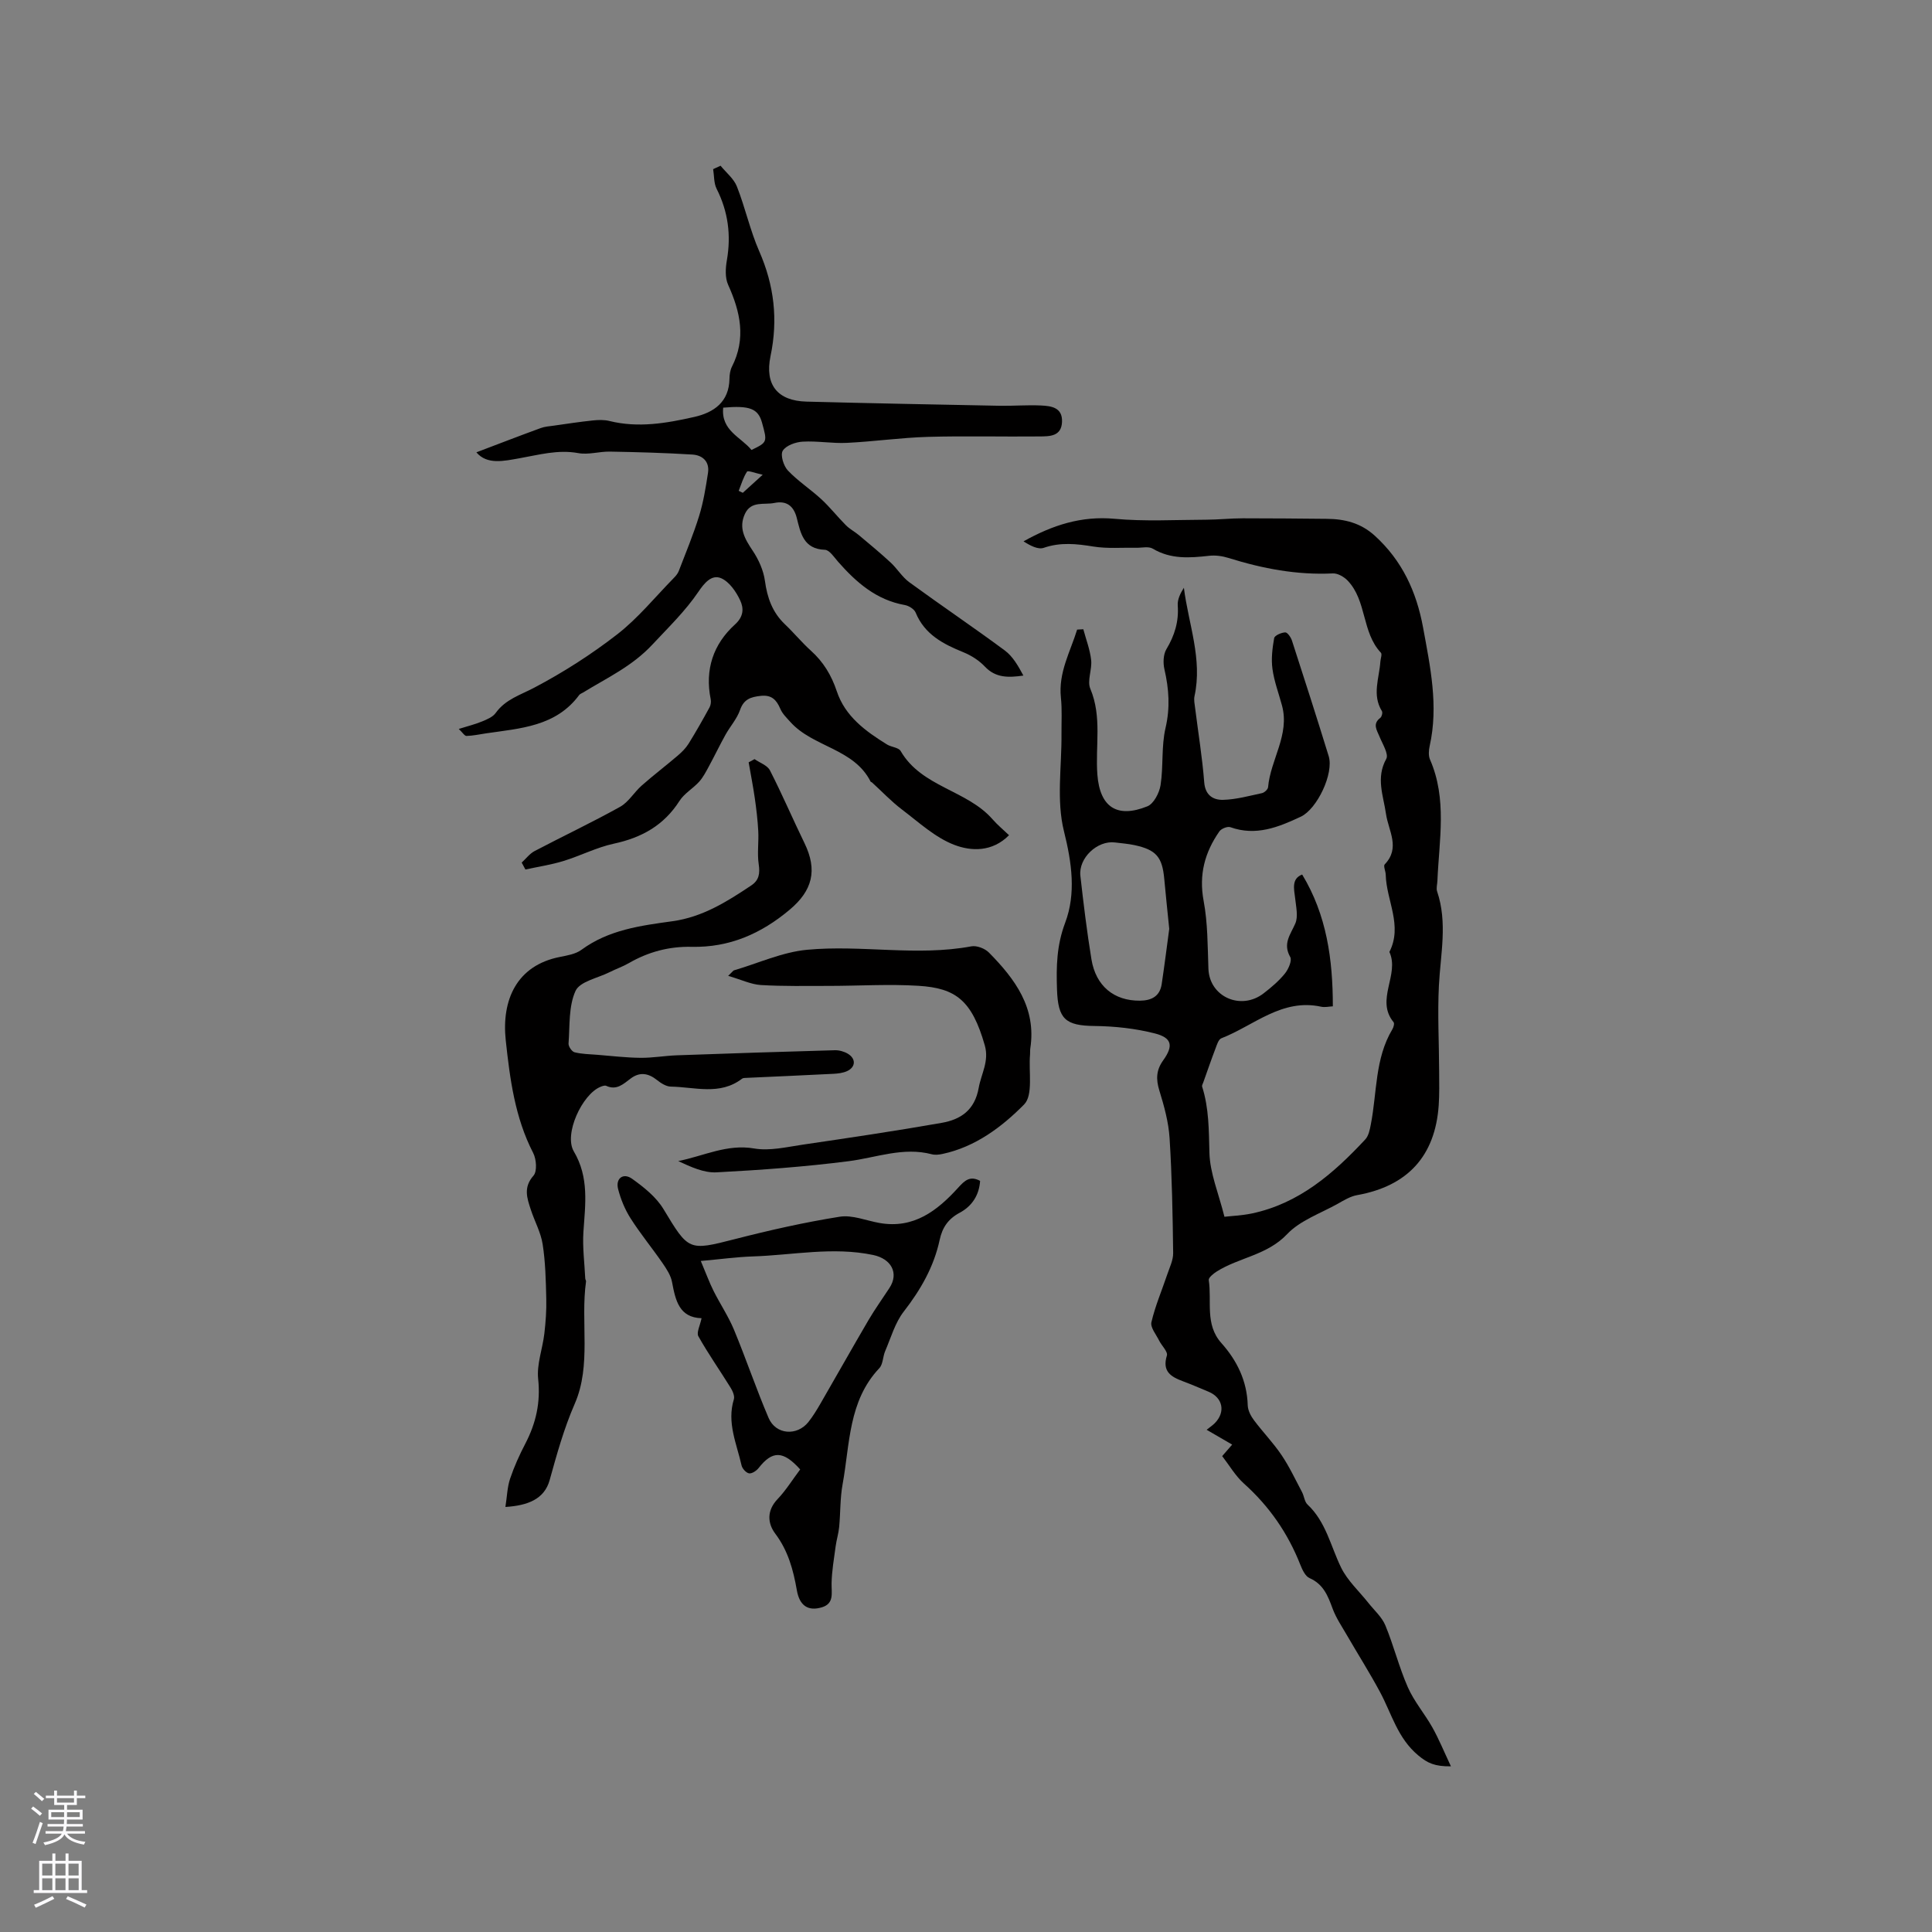 <svg enable-background="new 0 0 400 400" viewBox="0 0 400 400" xmlns="http://www.w3.org/2000/svg"><rect x="0" y="0" width="400" height="400" fill="#808080" stroke="none"/><g fill="#010000"><path d="m269.6 181.06c5.09 8.4 6.35 17.6 6.35 27.29-.8.04-1.65.25-2.42.08-8.14-1.78-13.93 3.92-20.67 6.54-.58.23-.91 1.32-1.19 2.07-.89 2.33-1.7 4.69-2.54 7.05-.1.29-.32.64-.24.89 1.43 4.48 1.38 9.06 1.51 13.72.11 4.18 1.88 8.31 3.11 13.22 1.43-.17 3.57-.25 5.65-.68 9.8-2.06 16.94-8.29 23.5-15.33.71-.76.95-2.05 1.16-3.14 1.29-6.6.82-13.59 4.45-19.66.25-.41.47-1.21.26-1.47-3.84-4.66 1.3-9.83-.87-14.55 2.8-5.48-.64-10.66-.76-16-.02-.73-.53-1.8-.21-2.13 3.3-3.43.77-6.96.27-10.42-.54-3.8-2.14-7.48.05-11.42.55-.99-.78-3.09-1.4-4.62-.56-1.37-1.5-2.61.18-3.89.3-.23.51-1.08.32-1.38-2.08-3.37-.55-6.83-.32-10.24.04-.63.4-1.54.11-1.85-3.98-4.23-2.9-10.77-6.88-14.93-.75-.78-2.05-1.54-3.06-1.49-7.42.36-14.54-.99-21.57-3.19-1.28-.4-2.72-.61-4.04-.46-4.04.45-7.96.75-11.69-1.48-.86-.51-2.25-.16-3.4-.18-2.96-.06-5.97.21-8.86-.25-3.5-.57-6.82-.94-10.3.26-1.19.41-2.82-.46-4.19-1.34 6.01-3.36 11.98-5.3 18.84-4.67 6.28.58 12.65.21 18.99.19 2.53-.01 5.05-.29 7.57-.29 5.8-.01 11.6.06 17.4.11 3.7.03 7.01.85 9.91 3.48 5.68 5.16 8.64 11.58 10.01 19.01 1.49 8.14 3.23 16.21 1.37 24.53-.2.9-.28 2.02.07 2.82 3.58 8.19 1.88 16.68 1.53 25.09-.03.74-.28 1.55-.06 2.21 2.19 6.48.7 12.98.37 19.5-.3 5.91.03 11.85.05 17.78.01 2.33.07 4.67-.09 6.99-.73 10.54-6.45 16.74-16.9 18.61-1.4.25-2.73 1.07-4.01 1.79-3.57 2-7.78 3.44-10.48 6.29-4.15 4.38-9.96 4.81-14.6 7.75-.67.43-1.7 1.26-1.62 1.76.67 4.37-.84 9.16 2.6 13.02 3.26 3.65 5.32 7.85 5.47 12.9.03 1.05.63 2.21 1.28 3.08 1.84 2.46 4.01 4.69 5.72 7.23 1.63 2.41 2.87 5.08 4.24 7.66.44.83.51 1.99 1.14 2.58 3.82 3.58 4.78 8.6 6.94 13.03 1.33 2.73 3.75 4.92 5.68 7.36 1.2 1.52 2.77 2.89 3.49 4.62 1.74 4.2 2.83 8.67 4.66 12.82 1.3 2.95 3.49 5.49 5.08 8.32 1.34 2.39 2.38 4.94 3.84 8.05-3.35.04-4.84-.66-6.75-2.25-4.3-3.57-5.51-8.63-7.93-13.13-2.14-3.99-4.57-7.82-6.84-11.74-1.05-1.82-2.26-3.59-2.98-5.54-.97-2.64-1.9-5.05-4.77-6.31-.88-.38-1.5-1.73-1.91-2.76-2.57-6.53-6.42-12.1-11.66-16.8-1.77-1.58-3.01-3.75-4.52-5.7.82-.95 1.41-1.62 2.07-2.38-1.8-1.04-3.44-1.99-5.29-3.07.66-.53 1.24-.91 1.72-1.4 2.23-2.29 1.64-5.23-1.3-6.47-1.76-.74-3.51-1.49-5.29-2.16-2.5-.93-4.38-2.02-3.36-5.34.24-.79-1.07-2.03-1.6-3.09-.62-1.26-1.86-2.73-1.6-3.82.78-3.35 2.16-6.56 3.26-9.83.49-1.47 1.26-2.99 1.24-4.48-.1-7.93-.24-15.87-.74-23.79-.21-3.32-1.13-6.65-2.12-9.86-.72-2.34-.66-4.22.79-6.24 2.16-3.01 1.84-4.67-1.72-5.58-4.03-1.03-8.29-1.49-12.46-1.54-6.09-.06-7.59-1.44-7.8-7.57-.16-4.73-.08-9.1 1.69-13.8 2.27-6.02 1.39-12.39-.25-18.96-1.59-6.36-.45-13.41-.51-20.15-.02-2.5.14-5.02-.12-7.49-.55-5.21 1.94-9.49 3.36-14.1.43-.02.85-.05 1.28-.07.57 2.12 1.38 4.21 1.62 6.37.22 1.97-.87 4.29-.17 5.95 2.46 5.85 1.01 11.86 1.46 17.78.52 6.74 4.07 9.09 10.35 6.56 1.32-.53 2.48-2.78 2.73-4.38.61-3.91.14-8.02 1.03-11.84.98-4.2.71-8.09-.23-12.16-.3-1.31-.24-3.06.41-4.15 1.7-2.84 2.59-5.72 2.35-9.05-.09-1.21.51-2.48 1.27-3.67.95 7.52 3.88 14.75 2.2 22.44-.17.78.03 1.65.13 2.48.64 5.12 1.48 10.21 1.88 15.35.21 2.72 1.88 3.68 3.9 3.64 2.7-.07 5.39-.82 8.06-1.39.5-.11 1.22-.77 1.26-1.22.5-5.72 4.52-10.84 2.89-16.9-.68-2.53-1.63-5.02-1.98-7.59-.29-2.08-.02-4.29.35-6.38.1-.55 1.48-1.16 2.29-1.19.46-.02 1.18 1.02 1.4 1.71 2.58 7.95 5.14 15.92 7.6 23.91 1.11 3.61-2.42 10.96-5.76 12.53-4.66 2.19-9.31 4.07-14.6 2.18-.6-.21-1.87.3-2.27.87-3.02 4.33-4.28 8.95-3.26 14.39.86 4.59.82 9.36.99 14.05.21 5.84 6.75 8.71 11.43 5.09 1.58-1.22 3.15-2.55 4.4-4.09.73-.9 1.52-2.7 1.11-3.43-1.59-2.79.05-4.64 1.05-6.94.63-1.46.15-3.46-.03-5.2-.27-2.07-.75-4.08 1.45-4.94zm-27.52 11.25c-.38-3.81-.74-7.07-1.03-10.32-.41-4.55-1.66-6.04-6.14-7.01-1.34-.29-2.72-.39-4.08-.56-3.64-.45-7.56 3.23-7.15 6.91.65 5.77 1.35 11.54 2.29 17.28.91 5.55 4.68 8.61 10.02 8.57 2.39-.02 4.15-.88 4.53-3.45.59-3.96 1.09-7.94 1.56-11.42z"/><path d="m108.01 178.59c.88-.8 1.64-1.84 2.66-2.38 5.88-3.09 11.9-5.93 17.7-9.16 1.77-.98 2.91-3.02 4.49-4.41 2.42-2.14 5-4.1 7.46-6.2.84-.72 1.66-1.53 2.24-2.46 1.53-2.46 2.95-4.98 4.34-7.52.26-.48.35-1.17.24-1.71-1.24-6.11.54-11.39 5.02-15.45 1.91-1.73 1.8-3.46 1.08-5.01-.83-1.79-2.24-3.83-3.92-4.57-2-.87-3.53 1.04-4.73 2.81-2.72 4.01-6.19 7.35-9.47 10.87-4.24 4.57-9.44 6.93-14.4 9.98-.27.17-.62.27-.8.51-4.82 6.53-12.18 6.9-19.26 7.94-1.36.2-2.71.5-4.08.54-.39.01-.81-.71-1.6-1.45 1.9-.6 3.41-.96 4.82-1.55 1.02-.42 2.23-.92 2.83-1.76 2.03-2.83 5.1-3.71 7.99-5.24 6.02-3.17 11.83-6.89 17.2-11.06 4.29-3.34 7.81-7.69 11.65-11.61.42-.43.85-.92 1.06-1.47 1.46-3.79 3.02-7.55 4.22-11.42.89-2.88 1.37-5.89 1.83-8.88.37-2.36-1.12-3.69-3.23-3.82-5.68-.35-11.38-.51-17.07-.61-2.19-.04-4.46.7-6.56.31-4.23-.77-8.14.36-12.18 1.07-3.2.56-6.69 1.4-8.91-1.23 4.43-1.68 8.85-3.39 13.31-5.02.86-.32 1.83-.38 2.76-.51 2.67-.38 5.34-.79 8.03-1.07 1.14-.12 2.35-.16 3.44.11 5.96 1.48 11.81.47 17.59-.84 4.05-.92 7.2-3.1 7.27-7.92.01-.83.14-1.75.51-2.48 2.96-5.83 1.75-11.35-.79-16.96-.65-1.44-.55-3.42-.26-5.07.9-5.2.27-10.07-2.12-14.8-.59-1.18-.5-2.7-.72-4.07.51-.24 1.02-.47 1.53-.71 1.16 1.42 2.75 2.68 3.39 4.31 1.73 4.39 2.73 9.09 4.62 13.4 3.1 7.06 3.92 14.16 2.34 21.7-1.24 5.97 1.47 9.28 7.46 9.43 13.31.35 26.63.6 39.94.86 2.85.05 5.72-.19 8.56-.06 2.13.1 4.51.38 4.39 3.39-.12 3.04-2.57 3-4.66 3.02-7.7.08-15.41-.13-23.11.09-5.59.16-11.17.97-16.76 1.24-3.04.15-6.12-.43-9.16-.25-1.47.08-3.45.79-4.13 1.88-.53.86.16 3.14 1.05 4.08 2.08 2.2 4.7 3.89 6.94 5.96 1.82 1.68 3.35 3.65 5.1 5.4.79.79 1.82 1.32 2.69 2.05 2.21 1.86 4.44 3.69 6.55 5.65 1.38 1.28 2.39 3.01 3.89 4.1 6.53 4.77 13.25 9.3 19.75 14.11 1.66 1.23 2.78 3.2 3.85 5.2-3.09.44-5.73.51-7.96-1.85-1.2-1.27-2.82-2.31-4.44-2.97-4.21-1.71-8.04-3.68-9.91-8.23-.29-.71-1.4-1.4-2.22-1.55-5.89-1.04-10.04-4.66-13.81-8.94-.83-.95-1.81-2.47-2.75-2.5-4.47-.15-5.05-3.53-5.83-6.61-.67-2.62-2.26-3.58-4.63-3.09-2.11.44-4.82-.5-6.1 2.26-1.36 2.94-.02 5.18 1.59 7.6 1.24 1.85 2.25 4.09 2.55 6.27.48 3.51 1.55 6.53 4.15 9 1.84 1.75 3.47 3.74 5.35 5.44 2.6 2.33 4.27 5.1 5.38 8.42 1.73 5.21 5.96 8.27 10.4 11.02.89.55 2.39.61 2.82 1.35 4.33 7.48 13.73 8.06 19.04 14.15 1.02 1.17 2.24 2.17 3.4 3.28-3.5 3.53-7.85 3.32-11.28 2.02-3.99-1.51-7.38-4.68-10.88-7.33-2.22-1.68-4.15-3.74-6.22-5.62-.08-.07-.23-.08-.27-.15-3.47-6.9-11.92-7.12-16.62-12.36-.76-.85-1.65-1.7-2.08-2.72-.8-1.87-1.8-2.93-4.04-2.69-2.05.22-3.52.66-4.3 2.92-.64 1.84-2.05 3.4-3.02 5.14-1.21 2.18-2.28 4.42-3.47 6.61-.59 1.08-1.17 2.21-1.98 3.11-1.27 1.4-3.08 2.42-4.07 3.97-3.23 5.06-7.82 7.61-13.58 8.85-3.58.77-6.94 2.52-10.47 3.6-2.55.78-5.23 1.18-7.85 1.75-.25-.46-.51-.95-.77-1.43zm41.72-94.19c-.48 4.76 3.67 6.08 5.86 8.76 3.3-1.6 3.3-1.61 2.17-5.68-.81-2.88-2.52-3.56-8.03-3.08zm8.18 13.89c-1.57-.34-3.06-.93-3.24-.65-.79 1.19-1.19 2.63-1.73 3.98.28.14.56.27.85.41 1.12-1.03 2.25-2.05 4.12-3.74z"/><path d="m156.22 157.17c1.09.76 2.65 1.28 3.19 2.33 2.53 4.94 4.71 10.05 7.14 15.04 2.75 5.64 1.66 9.84-3.05 13.8-5.92 4.98-12.5 7.86-20.29 7.69-4.67-.11-8.97 1.04-13.01 3.37-1.28.74-2.7 1.22-4.02 1.89-2.44 1.22-6.12 1.91-7.02 3.86-1.46 3.2-1.17 7.22-1.45 10.91-.04.59.69 1.66 1.24 1.8 1.5.38 3.1.4 4.66.52 2.99.24 5.99.6 8.98.63 2.52.03 5.03-.43 7.55-.52 10.89-.39 21.79-.75 32.68-1.05.91-.03 1.94.26 2.71.72 1.74 1.04 1.64 2.8-.19 3.62-.84.37-1.83.49-2.76.54-6.01.31-12.02.56-18.03.84-.31.01-.7 0-.93.18-4.58 3.51-9.77 1.71-14.74 1.63-.96-.02-2.03-.7-2.83-1.34-1.8-1.44-3.57-1.76-5.47-.34-1.51 1.13-2.9 2.52-5.07 1.52-.31-.14-.84.06-1.22.22-3.77 1.57-7.59 9.79-5.49 13.35 3.21 5.43 2.37 10.96 1.99 16.66-.21 3.2.23 6.45.38 9.67.01.21.19.42.16.61-1.17 8.42 1.15 17.32-2.33 25.3-2.26 5.19-3.71 10.45-5.2 15.82-1.09 3.93-4.51 5.27-9.16 5.56.34-2.15.38-4.09.97-5.85.84-2.5 1.94-4.93 3.16-7.27 2.2-4.23 3.17-8.51 2.65-13.39-.32-3.04.91-6.23 1.28-9.37.28-2.4.46-4.83.4-7.24-.09-3.77-.17-7.57-.75-11.28-.38-2.45-1.67-4.75-2.45-7.15-.78-2.38-1.59-4.62.55-7.04.79-.89.61-3.4-.06-4.7-3.79-7.34-4.82-15.36-5.68-23.32-.9-8.38 2.28-15.5 11.18-17.26 1.54-.31 3.28-.59 4.49-1.48 5.64-4.15 12.26-5.01 18.85-5.92 6.21-.86 11.28-4.04 16.31-7.41 1.63-1.09 1.83-2.5 1.54-4.41-.33-2.23.03-4.55-.09-6.83-.12-2.27-.39-4.54-.71-6.79-.36-2.5-.85-4.97-1.28-7.46.42-.22.82-.44 1.22-.66z"/><path d="m165.67 304.23c-3.54-3.94-5.76-3.91-8.59-.31-.45.58-1.38 1.21-1.99 1.12s-1.41-.98-1.56-1.65c-1.01-4.49-3.08-8.86-1.59-13.68.21-.69-.27-1.76-.72-2.47-2.19-3.54-4.6-6.96-6.63-10.58-.43-.76.35-2.21.66-3.74-4.63-.13-5.4-3.69-6.11-7.48-.26-1.38-1.13-2.71-1.95-3.9-2.16-3.14-4.6-6.09-6.64-9.3-1.17-1.84-2.04-3.96-2.58-6.07-.56-2.19 1.06-3.43 2.91-2.11 2.43 1.74 4.97 3.76 6.48 6.26 5.22 8.66 5.2 8.68 14.77 6.23 7.17-1.84 14.42-3.48 21.72-4.64 2.62-.42 5.51.82 8.27 1.3 7.06 1.24 11.94-2.55 16.25-7.3 1.37-1.51 2.46-2.54 4.55-1.42-.2 2.99-1.7 5.25-4.25 6.61-2.36 1.26-3.58 3.06-4.12 5.59-1.2 5.59-3.94 10.35-7.44 14.86-1.8 2.32-2.65 5.4-3.84 8.17-.5 1.15-.44 2.73-1.22 3.55-6.43 6.81-6.08 15.73-7.6 24.04-.53 2.89-.43 5.89-.71 8.84-.13 1.35-.55 2.66-.73 4-.34 2.55-.79 5.1-.84 7.65-.04 2.01.59 4.2-2.02 4.98-2.82.84-4.61-.31-5.17-3.53-.74-4.22-1.8-8.16-4.46-11.71-1.63-2.16-1.8-4.82.5-7.2 1.71-1.8 3.05-3.99 4.65-6.11zm-20.58-43.16c1.11 2.62 1.77 4.45 2.63 6.17 1.36 2.72 3.08 5.27 4.24 8.06 2.51 6.04 4.6 12.26 7.17 18.27 1.49 3.49 5.89 3.8 8.25.83.91-1.15 1.69-2.43 2.43-3.7 3.35-5.79 6.63-11.63 10.01-17.4 1.34-2.28 2.89-4.43 4.33-6.64 2.03-3.11.34-6.05-3.38-6.83-8.36-1.75-16.62.03-24.91.3-3.32.11-6.62.57-10.77.94z"/><path d="m150.76 202.04c1.01-.99 1.08-1.1 1.17-1.13 5.05-1.48 10.03-3.79 15.18-4.27 11.28-1.06 22.68 1.4 34-.71 1.11-.21 2.8.44 3.63 1.28 5.4 5.48 9.87 11.45 8.57 19.86-.06.42-.01.85-.05 1.27-.32 3.53.69 8.38-1.23 10.33-4.6 4.65-10.09 8.79-16.89 10.24-.71.15-1.52.25-2.21.07-5.93-1.56-11.48.69-17.21 1.43-9.07 1.16-18.22 1.83-27.35 2.31-2.64.14-5.34-1.12-7.95-2.33 5.31-1.06 10.1-3.58 15.73-2.61 3.21.55 6.71-.3 10.04-.79 9.6-1.41 19.19-2.83 28.75-4.51 3.94-.69 6.86-2.6 7.69-7.25.52-2.93 2.2-5.5 1.26-8.8-2.67-9.34-6.02-11.85-13.72-12.33-6.11-.38-12.26.01-18.39.02-4.76 0-9.53.1-14.27-.18-2.05-.14-4.04-1.11-6.75-1.9z"/></g><path d="m6.44 374.46.42-.45c.65.47 1.27.95 1.85 1.44l-.45.49c-.65-.56-1.25-1.06-1.82-1.48m.93 7.33-.63-.26c.55-1.36 1.05-2.8 1.52-4.33.19.1.38.19.59.27-.46 1.29-.95 2.73-1.48 4.32m-.38-10.38.44-.42c.43.34 1.01.82 1.74 1.44l-.49.49c-.53-.51-1.09-1.01-1.69-1.51m2.5.35h1.72v-1.04h.59v1.04h3.52v-1.04h.59v1.04h1.75v.53h-1.75v1.42h-2.03v.97h3.22v2.03h-3.24c0 .35-.01.66-.03.93h3.32v.53h-3.37c-.03.27-.08.58-.15.94h3.96v.53h-3.71c.67.92 1.93 1.48 3.79 1.68-.13.24-.23.44-.29.59-2.13-.38-3.48-1.08-4.04-2.12-.43.97-1.77 1.72-4.03 2.23-.09-.19-.2-.37-.33-.55 2.1-.42 3.37-1.03 3.81-1.83h-3.36v-.53h3.58c.08-.29.13-.61.16-.94h-3.33v-.53h3.39c.02-.27.04-.58.04-.93h-3.23v-2.03h3.25v-.97h-2.07v-1.42h-1.73zm1.12 3.44v1h2.65c.01-.3.02-.44.01-.4v-.25-.35zm1.19-2h3.52v-.91h-3.52zm4.71 2h-2.63v.59c0 .15-.01.28-.01.4h2.64z" fill="#fbfafc"/><path d="m13.56 383.74h.63v1.52h2.72v6.07h1.13v.6h-11.06v-.6h1.13v-6.07h2.73v-1.52h.63v1.52h2.1v-1.52zm-2.69 8.83.38.56c-1.24.63-2.53 1.25-3.85 1.85-.1-.21-.21-.42-.34-.63 1.36-.55 2.63-1.15 3.81-1.78m-2.13-4.27h2.1v-2.45h-2.1zm0 3.04h2.1v-2.46h-2.1zm2.72-3.04h2.1v-2.45h-2.1zm0 3.04h2.1v-2.46h-2.1zm6.07 3.6c-1.41-.71-2.7-1.3-3.86-1.78l.35-.56c1.45.62 2.75 1.19 3.88 1.72zm-1.25-9.09h-2.1v2.45h2.1zm-2.09 5.49h2.1v-2.46h-2.1z" fill="#fbfafc"/></svg>